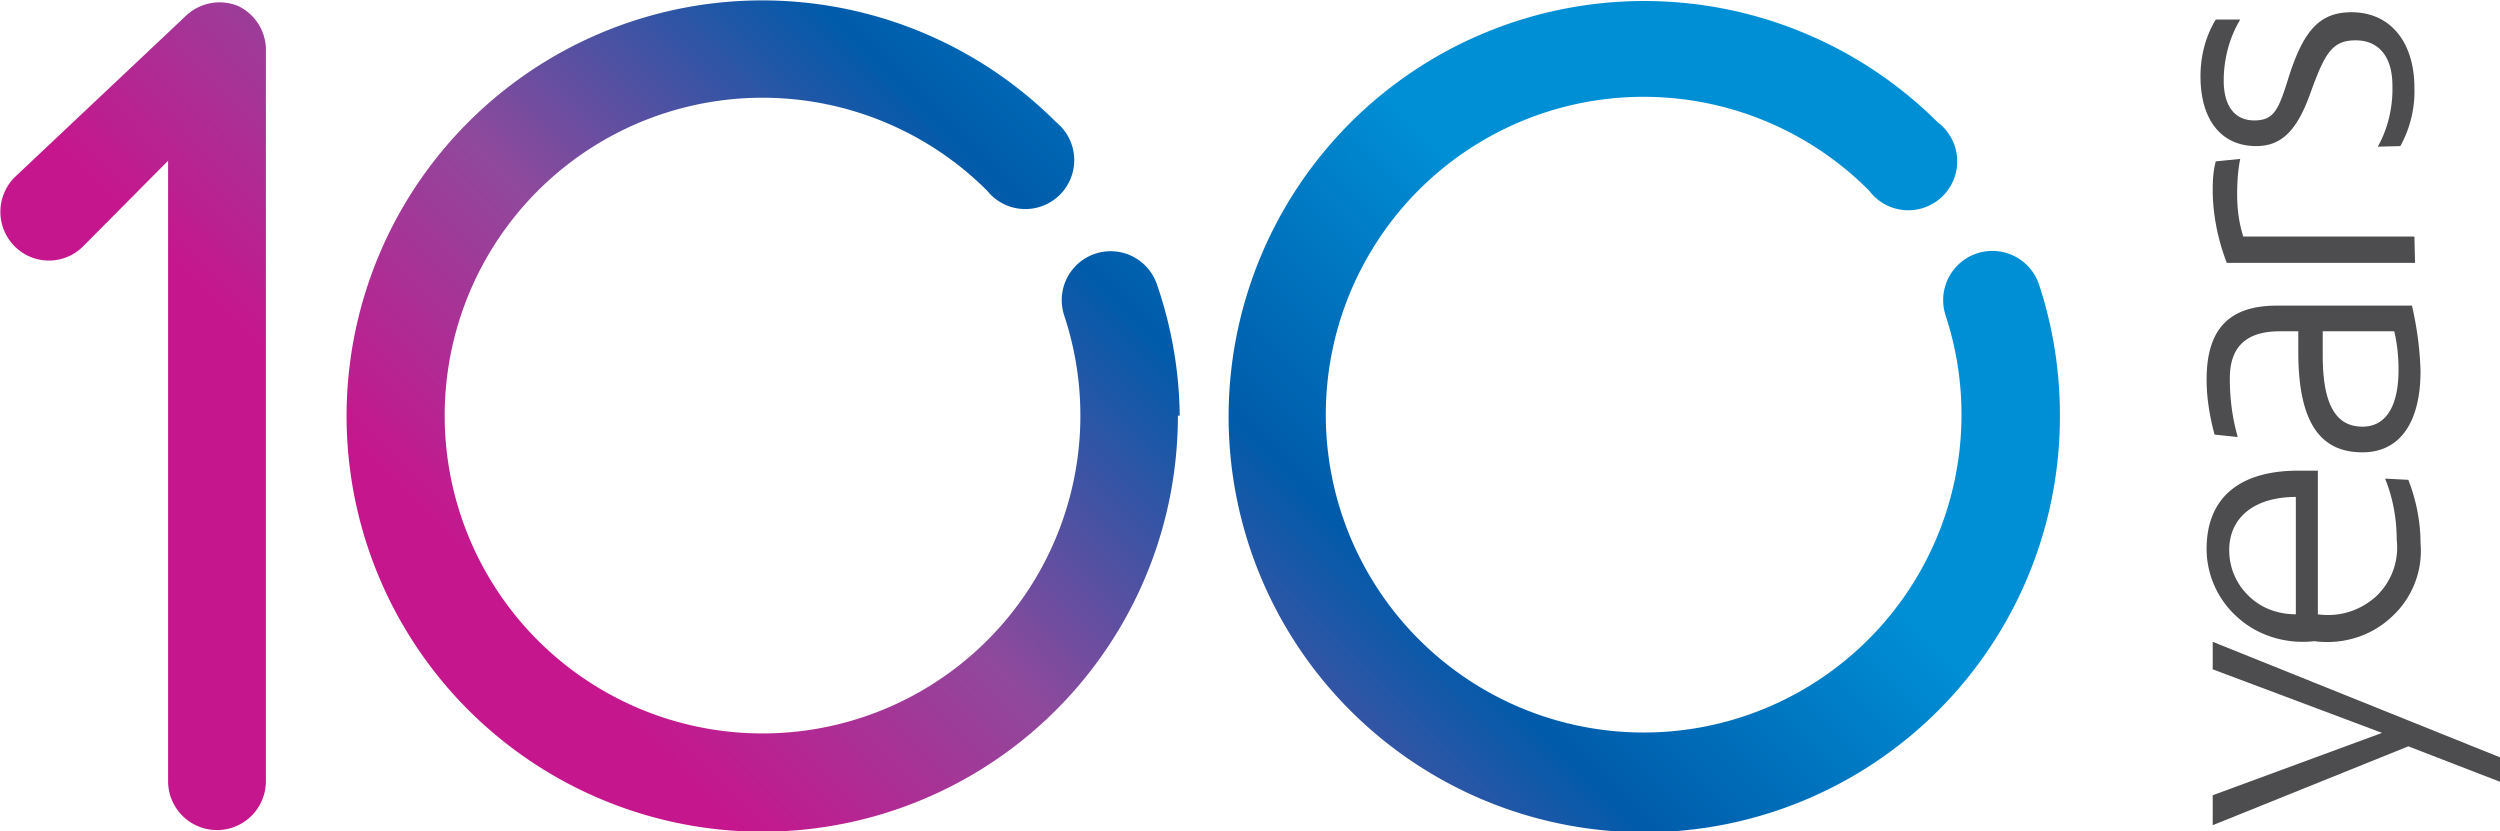 <svg xmlns="http://www.w3.org/2000/svg" viewBox="0 0 409 136"><defs><linearGradient id="a" x1="19%" x2="78.5%" y1="61.9%" y2="37.9%"><stop offset="2%" stop-color="#C6168D"/><stop offset="32%" stop-color="#8F499C"/><stop offset="66%" stop-color="#005BAA"/><stop offset="100%" stop-color="#008FD5"/></linearGradient></defs><g fill="none" fill-rule="nonzero"><path fill="url(#a)" d="M337 68a68 68 0 11-20-48 8 8 0 11-11.2 11.2 52 52 0 1012.5 20.4 8 8 0 0115.3-5A68 68 0 01337 68zm-144.3 0a68 68 0 11-19.9-48 8 8 0 11-11.3 11.2 52 52 0 1012.6 20.4 8 8 0 0115.2-5A68 68 0 01193 68h-.3zM43.5 7.8v120a8 8 0 01-16 0V26.3l-13.9 14a7.9 7.9 0 01-11.2 0 8 8 0 010-11.3l28-26.4A8 8 0 0139 1a8 8 0 014.5 6.8z"/><path fill="#4D4D4F" d="M409 127.9l-15-5.8-32 12.9v-4.9l27.7-10.2-27.7-10.4V105l47 18.9zM394 78.5c1.3 3.3 2 6.9 2 10.4.4 4.5-1.4 9-4.7 12-3.4 3.2-8 4.6-12.7 4-4.4.5-9-.8-12.3-3.7a15 15 0 01-5.3-11.4c0-8.3 5.3-12.8 15-12.8h3.2v23.5c3.5.5 7-.6 9.6-3 2.5-2.4 3.7-5.8 3.3-9.2 0-3.4-.6-6.8-1.9-10l3.8.2zm-18.4 2.8c-6.7 0-10.9 3.3-10.9 8.7 0 2.8 1.1 5.5 3.2 7.5 2 2 4.8 3 7.7 3V81.3zM394.6 50c.8 3.5 1.3 7.1 1.4 10.7 0 8.3-3.3 13.3-9.5 13.3-6.3 0-10.5-4-10.5-16.4v-3.4h-3c-5.5 0-8.2 2.5-8.2 7.7 0 3.3.4 6.5 1.3 9.6l-3.8-.4c-.8-3-1.3-6-1.3-9 0-8.3 3.7-12.1 11.5-12.1h22.1zM380 54.2v4c0 8.4 2.4 11.6 6.5 11.6 4 0 5.9-3.6 5.9-9.3 0-2.1-.2-4.2-.7-6.3h-11.7zM395 43h-30.7c-1.5-3.9-2.3-8-2.3-12 0-1.6.1-3.1.5-4.6l4-.4c-.4 2-.5 3.9-.5 5.9 0 2.3.3 4.6 1 6.8H395l.1 4.3zM389 24c1.7-3 2.5-6.6 2.4-10 0-4.8-2.3-7.4-6-7.4-3.8 0-5 2-7.3 8.3-2.2 6.3-4.7 9-9 9-5.7 0-9.1-4.3-9.1-11.4 0-3.3.8-6.5 2.5-9.3h4c-1.8 3-2.7 6.5-2.7 10 0 4 1.7 6.5 5 6.5s4-1.8 5.7-7.3C376.9 5 379.5 2 384.7 2 391 2 395 6.8 395 14.4c.1 3.3-.7 6.6-2.3 9.5l-3.8.1z"/></g></svg>